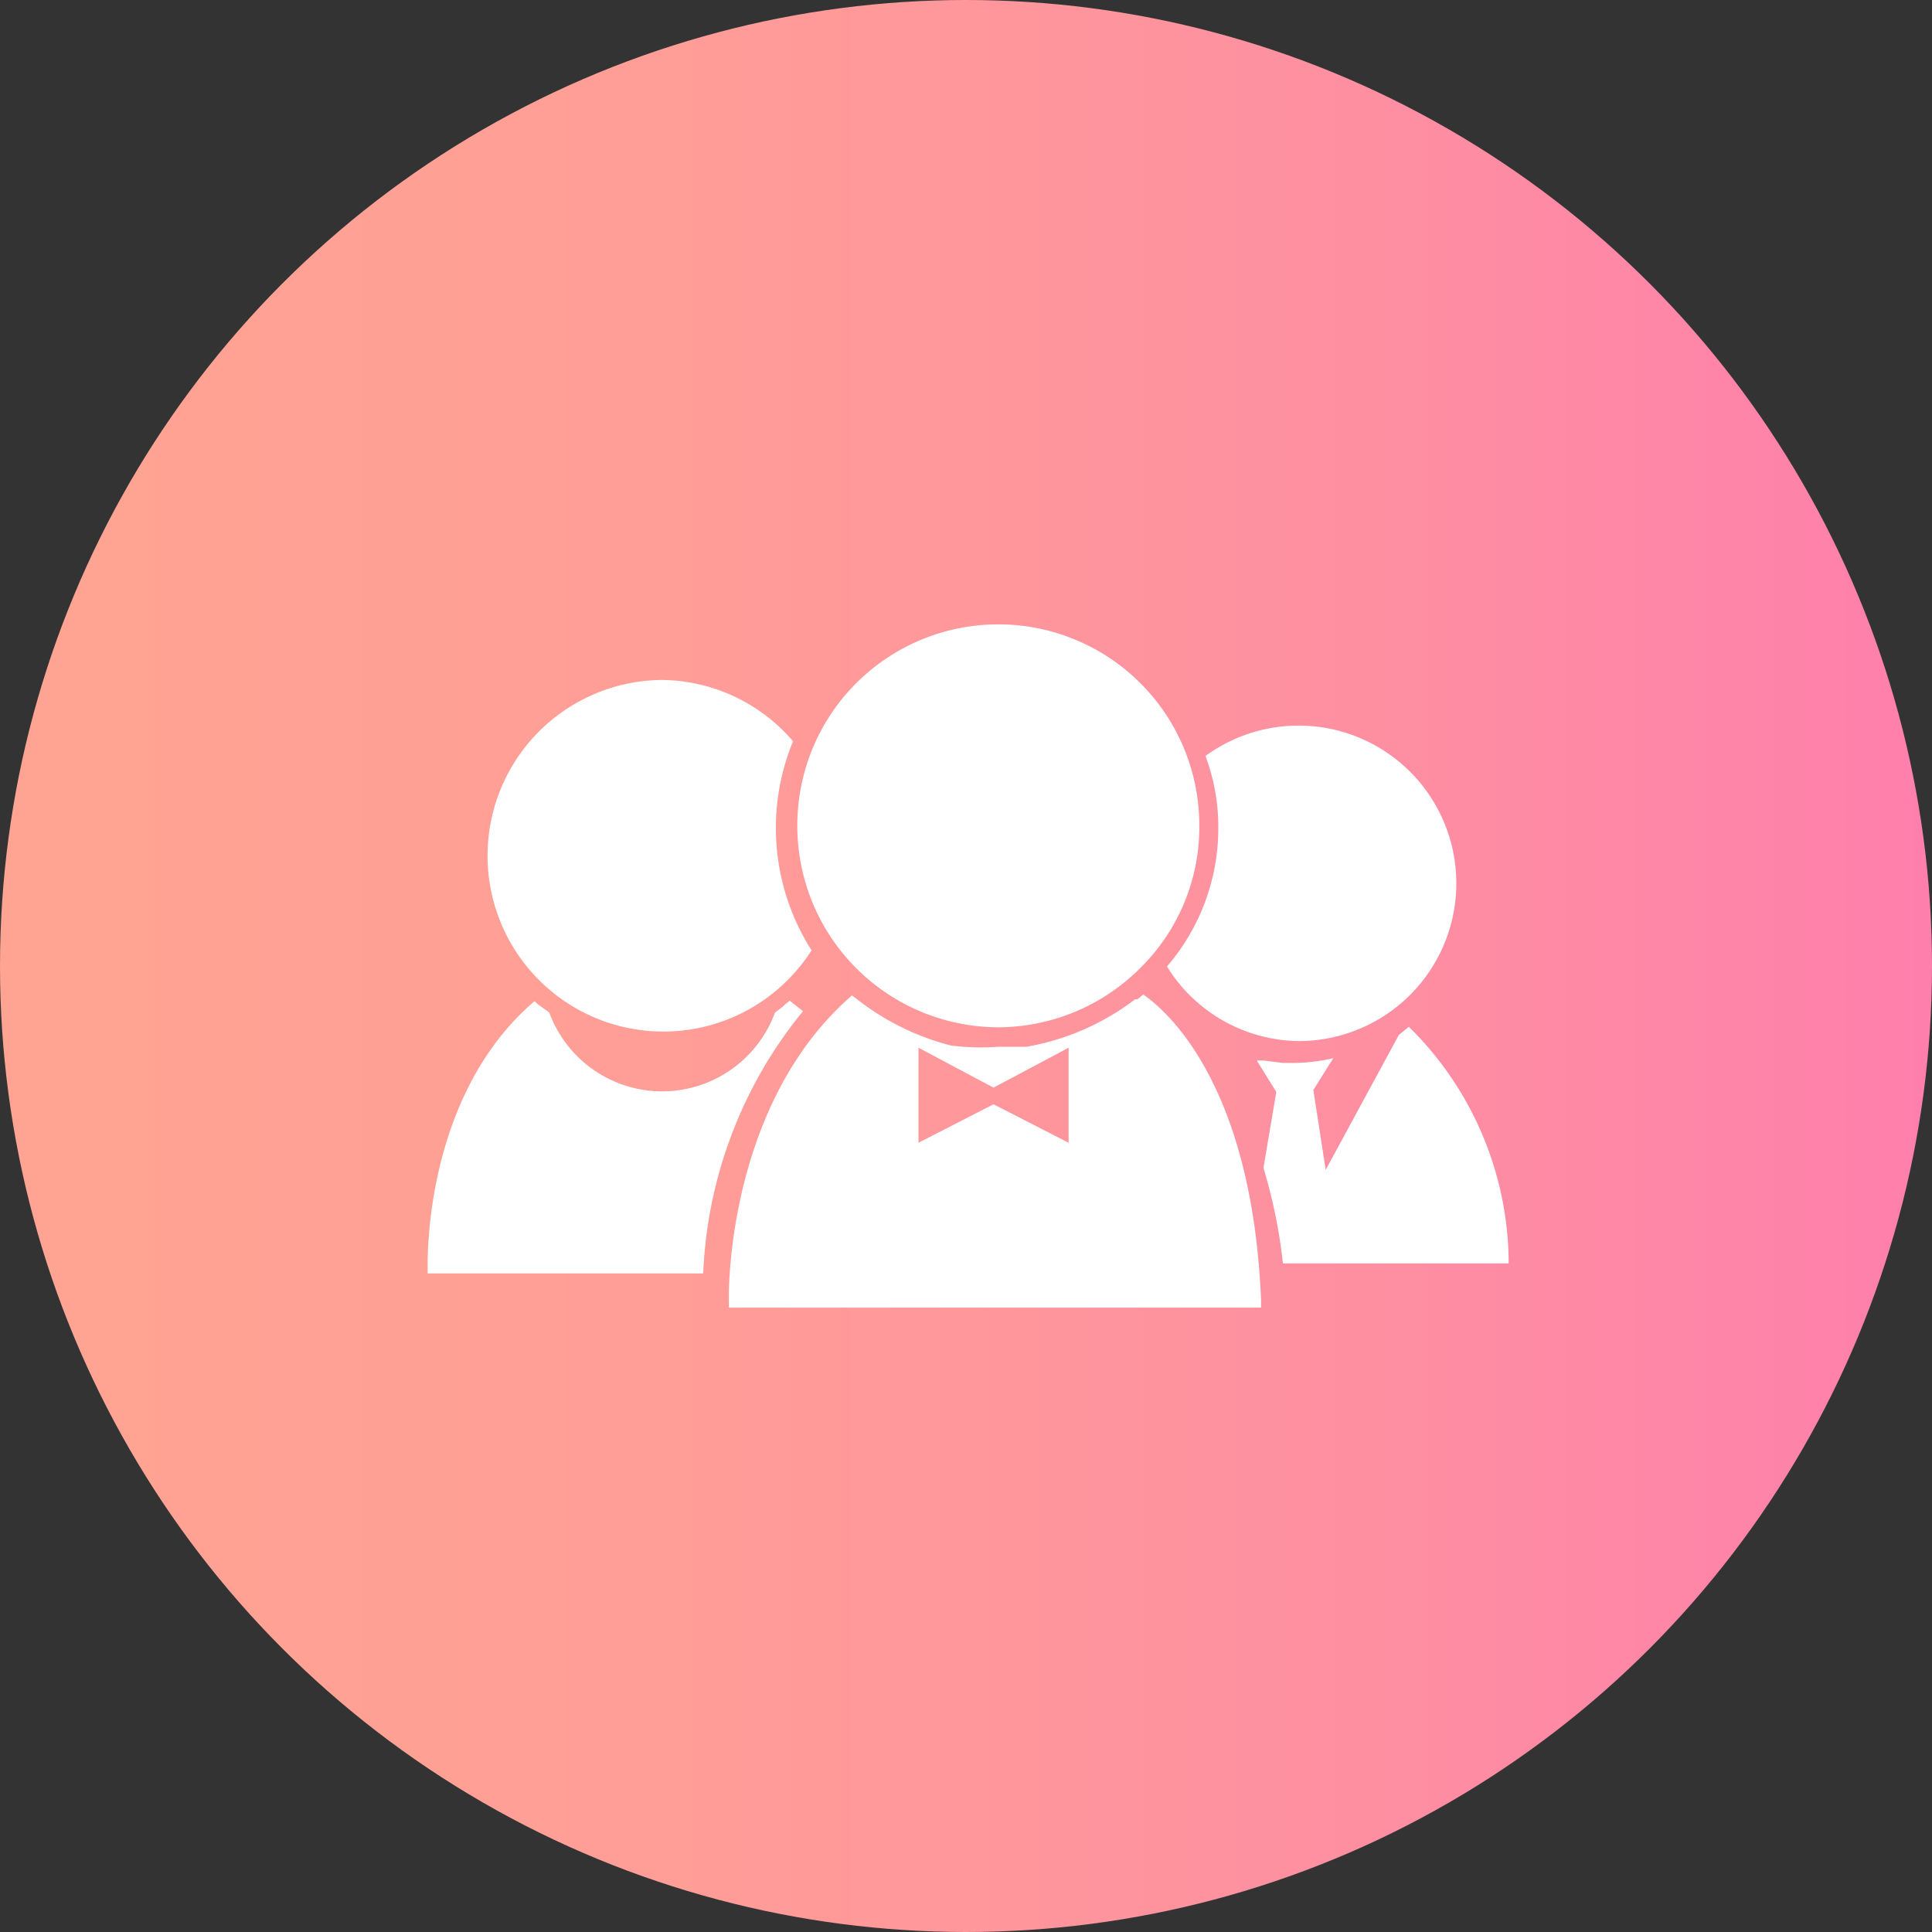 <svg id="Layer_1" data-name="Layer 1" xmlns="http://www.w3.org/2000/svg" xmlns:xlink="http://www.w3.org/1999/xlink" viewBox="0 0 40.66 40.66"><rect x="0" y="0" width="40.66" height="40.66" fill="#333333" stroke="none"/><defs><style>.cls-1{fill:url(#linear-gradient);}.cls-2{fill:#fff;}</style><linearGradient id="linear-gradient" y1="20.33" x2="40.66" y2="20.33" gradientUnits="userSpaceOnUse"><stop offset="0" stop-color="#ffa492"/><stop offset="0.32" stop-color="#ff9e96"/><stop offset="0.73" stop-color="#fe8ea2"/><stop offset="1" stop-color="#fe7fac"/></linearGradient></defs><circle class="cls-1" cx="20.33" cy="20.33" r="20.33"/><path class="cls-2" d="M13.94,14.31A3.7,3.7,0,1,0,17.08,20a4.79,4.79,0,0,1-.39-4.4A3.68,3.68,0,0,0,13.94,14.31Z"/><path class="cls-2" d="M16.47,21.19l-.16.12a2.53,2.53,0,0,1-4.75,0l-.26-.19s0,0-.05-.05l0,0C8.92,23.06,9,26.53,9,26.68v.12H14.8a9.31,9.31,0,0,1,2.1-5.52l-.28-.22-.1.08Z"/><path class="cls-2" d="M24.06,20.93l-.12.1-.05,0a5.25,5.25,0,0,1-2.29,1l-.33,0H21A4.72,4.72,0,0,1,20,22,5.36,5.36,0,0,1,18,21l-.07-.05,0,0c-2.63,2.28-2.6,6.26-2.59,6.43v.14H26.54v-.15C26.35,22.76,24.51,21.24,24.06,20.93Zm-1.57,3.12-1.58-.81-1.58.81v-2l1.58.84,1.58-.84Z"/><path class="cls-2" d="M16.78,17.39A4.24,4.24,0,0,0,21,21.62h0a4.24,4.24,0,0,0,3-1.25,4.16,4.16,0,0,0,1.24-3,4.23,4.23,0,1,0-8.46,0Z"/><path class="cls-2" d="M27,26.59h4.75v-.11a7,7,0,0,0-2.1-4.87l0,0-.21.17L27.9,24.62l-.26-1.68.42-.67a3.85,3.85,0,0,1-.83.1H27l-.4-.05-.15,0,.41.66-.27,1.6A11,11,0,0,1,27,26.59Z"/><path class="cls-2" d="M27.37,21.91a3.32,3.32,0,1,0-2-6,4.27,4.27,0,0,1,.27,1.52,4.46,4.46,0,0,1-1.08,2.91A3.3,3.3,0,0,0,27.37,21.91Z"/></svg>